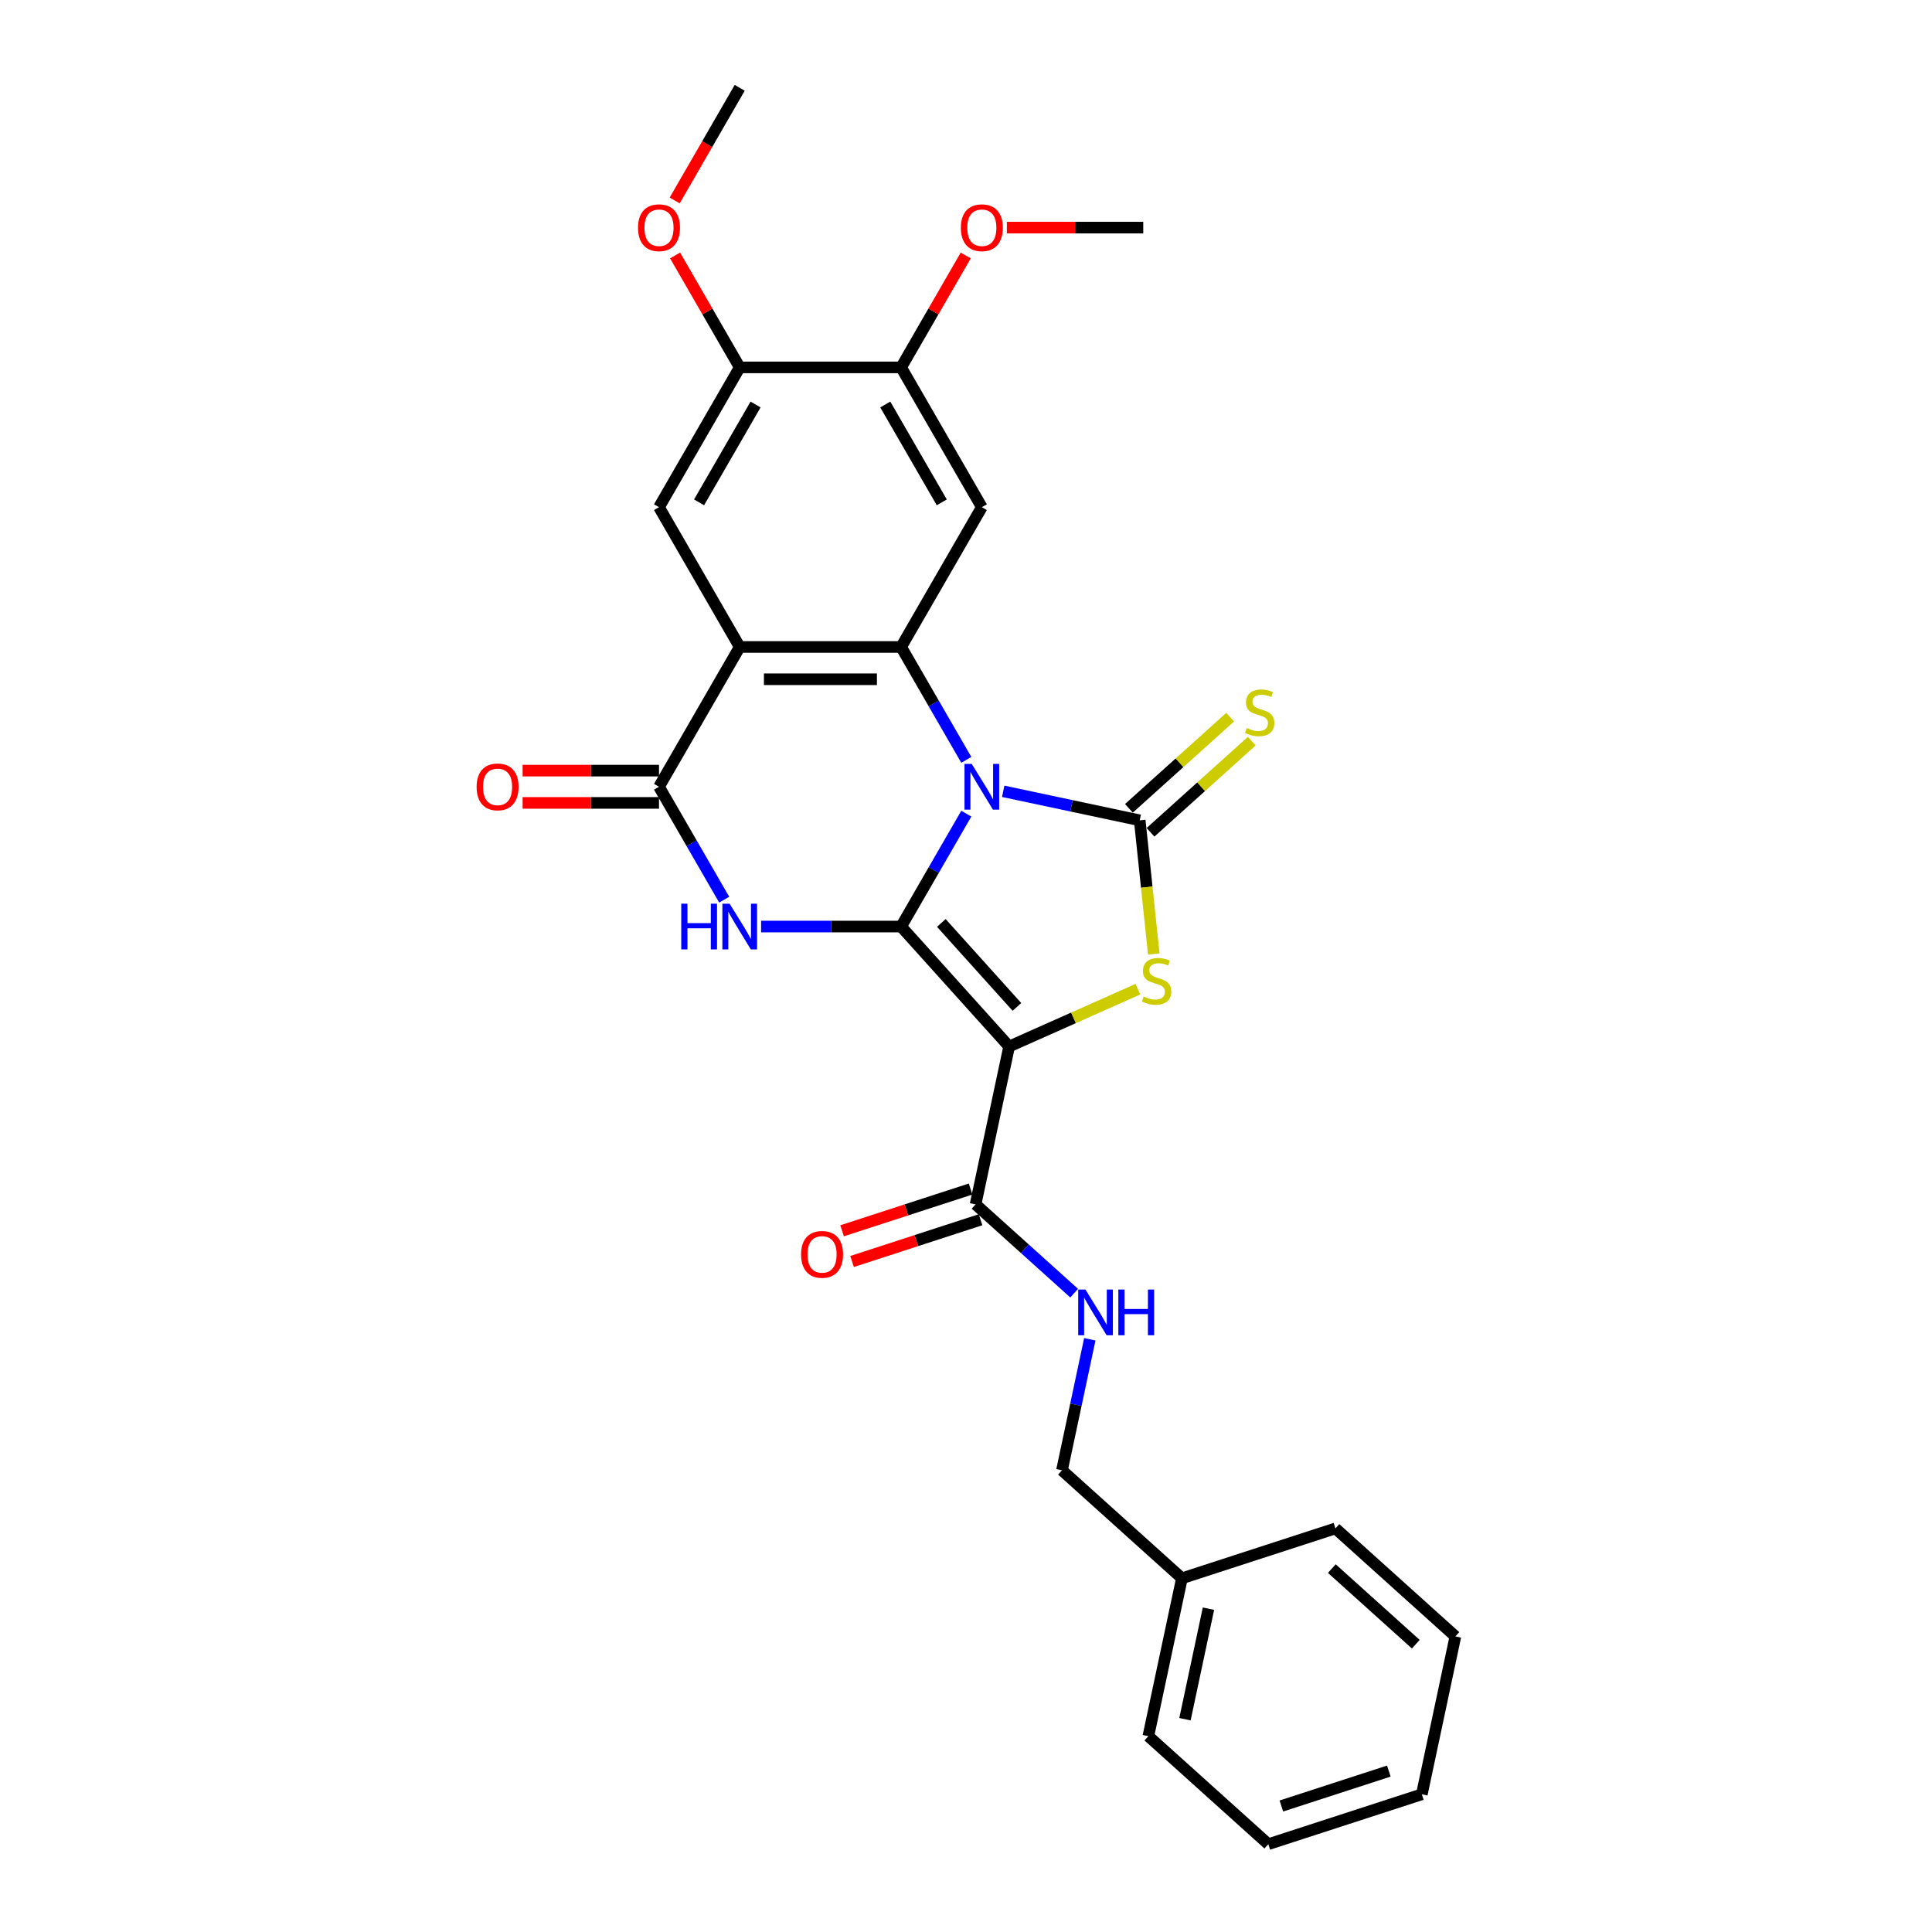 <?xml version='1.0' encoding='iso-8859-1'?>
<svg version='1.1' baseProfile='full'
              xmlns='http://www.w3.org/2000/svg'
                      xmlns:rdkit='http://www.rdkit.org/xml'
                      xmlns:xlink='http://www.w3.org/1999/xlink'
                  xml:space='preserve'
width='1000px' height='1000px' viewBox='0 0 1000 1000'>
<!-- END OF HEADER -->
<rect style='opacity:1.0;fill:#FFFFFF;stroke:none' width='1000' height='1000' x='0' y='0'> </rect>
<path class='bond-0' d='M 500.16,421.145 L 483.291,450.362' style='fill:none;fill-rule:evenodd;stroke:#0000FF;stroke-width:6px;stroke-linecap:butt;stroke-linejoin:miter;stroke-opacity:1' />
<path class='bond-0' d='M 483.291,450.362 L 466.422,479.58' style='fill:none;fill-rule:evenodd;stroke:#000000;stroke-width:6px;stroke-linecap:butt;stroke-linejoin:miter;stroke-opacity:1' />
<path class='bond-2' d='M 519.258,409.577 L 554.588,417.087' style='fill:none;fill-rule:evenodd;stroke:#0000FF;stroke-width:6px;stroke-linecap:butt;stroke-linejoin:miter;stroke-opacity:1' />
<path class='bond-2' d='M 554.588,417.087 L 589.918,424.596' style='fill:none;fill-rule:evenodd;stroke:#000000;stroke-width:6px;stroke-linecap:butt;stroke-linejoin:miter;stroke-opacity:1' />
<path class='bond-4' d='M 500.16,393.307 L 483.291,364.089' style='fill:none;fill-rule:evenodd;stroke:#0000FF;stroke-width:6px;stroke-linecap:butt;stroke-linejoin:miter;stroke-opacity:1' />
<path class='bond-4' d='M 483.291,364.089 L 466.422,334.871' style='fill:none;fill-rule:evenodd;stroke:#000000;stroke-width:6px;stroke-linecap:butt;stroke-linejoin:miter;stroke-opacity:1' />
<path class='bond-1' d='M 466.422,479.58 L 522.327,541.668' style='fill:none;fill-rule:evenodd;stroke:#000000;stroke-width:6px;stroke-linecap:butt;stroke-linejoin:miter;stroke-opacity:1' />
<path class='bond-1' d='M 487.226,477.712 L 526.358,521.174' style='fill:none;fill-rule:evenodd;stroke:#000000;stroke-width:6px;stroke-linecap:butt;stroke-linejoin:miter;stroke-opacity:1' />
<path class='bond-3' d='M 466.422,479.58 L 430.179,479.58' style='fill:none;fill-rule:evenodd;stroke:#000000;stroke-width:6px;stroke-linecap:butt;stroke-linejoin:miter;stroke-opacity:1' />
<path class='bond-3' d='M 430.179,479.58 L 393.937,479.58' style='fill:none;fill-rule:evenodd;stroke:#0000FF;stroke-width:6px;stroke-linecap:butt;stroke-linejoin:miter;stroke-opacity:1' />
<path class='bond-9' d='M 522.327,541.668 L 504.956,623.389' style='fill:none;fill-rule:evenodd;stroke:#000000;stroke-width:6px;stroke-linecap:butt;stroke-linejoin:miter;stroke-opacity:1' />
<path class='bond-28' d='M 522.327,541.668 L 555.651,526.831' style='fill:none;fill-rule:evenodd;stroke:#000000;stroke-width:6px;stroke-linecap:butt;stroke-linejoin:miter;stroke-opacity:1' />
<path class='bond-28' d='M 555.651,526.831 L 588.976,511.993' style='fill:none;fill-rule:evenodd;stroke:#CCCC00;stroke-width:6px;stroke-linecap:butt;stroke-linejoin:miter;stroke-opacity:1' />
<path class='bond-5' d='M 589.918,424.596 L 593.555,459.198' style='fill:none;fill-rule:evenodd;stroke:#000000;stroke-width:6px;stroke-linecap:butt;stroke-linejoin:miter;stroke-opacity:1' />
<path class='bond-5' d='M 593.555,459.198 L 597.191,493.8' style='fill:none;fill-rule:evenodd;stroke:#CCCC00;stroke-width:6px;stroke-linecap:butt;stroke-linejoin:miter;stroke-opacity:1' />
<path class='bond-12' d='M 595.508,430.805 L 621.715,407.208' style='fill:none;fill-rule:evenodd;stroke:#000000;stroke-width:6px;stroke-linecap:butt;stroke-linejoin:miter;stroke-opacity:1' />
<path class='bond-12' d='M 621.715,407.208 L 647.921,383.612' style='fill:none;fill-rule:evenodd;stroke:#CCCC00;stroke-width:6px;stroke-linecap:butt;stroke-linejoin:miter;stroke-opacity:1' />
<path class='bond-12' d='M 584.327,418.387 L 610.534,394.791' style='fill:none;fill-rule:evenodd;stroke:#000000;stroke-width:6px;stroke-linecap:butt;stroke-linejoin:miter;stroke-opacity:1' />
<path class='bond-12' d='M 610.534,394.791 L 636.74,371.194' style='fill:none;fill-rule:evenodd;stroke:#CCCC00;stroke-width:6px;stroke-linecap:butt;stroke-linejoin:miter;stroke-opacity:1' />
<path class='bond-29' d='M 374.839,465.661 L 357.97,436.443' style='fill:none;fill-rule:evenodd;stroke:#0000FF;stroke-width:6px;stroke-linecap:butt;stroke-linejoin:miter;stroke-opacity:1' />
<path class='bond-29' d='M 357.97,436.443 L 341.101,407.226' style='fill:none;fill-rule:evenodd;stroke:#000000;stroke-width:6px;stroke-linecap:butt;stroke-linejoin:miter;stroke-opacity:1' />
<path class='bond-6' d='M 466.422,334.871 L 382.875,334.871' style='fill:none;fill-rule:evenodd;stroke:#000000;stroke-width:6px;stroke-linecap:butt;stroke-linejoin:miter;stroke-opacity:1' />
<path class='bond-6' d='M 453.89,351.581 L 395.407,351.581' style='fill:none;fill-rule:evenodd;stroke:#000000;stroke-width:6px;stroke-linecap:butt;stroke-linejoin:miter;stroke-opacity:1' />
<path class='bond-8' d='M 466.422,334.871 L 508.196,262.517' style='fill:none;fill-rule:evenodd;stroke:#000000;stroke-width:6px;stroke-linecap:butt;stroke-linejoin:miter;stroke-opacity:1' />
<path class='bond-7' d='M 382.875,334.871 L 341.101,407.226' style='fill:none;fill-rule:evenodd;stroke:#000000;stroke-width:6px;stroke-linecap:butt;stroke-linejoin:miter;stroke-opacity:1' />
<path class='bond-10' d='M 382.875,334.871 L 341.101,262.517' style='fill:none;fill-rule:evenodd;stroke:#000000;stroke-width:6px;stroke-linecap:butt;stroke-linejoin:miter;stroke-opacity:1' />
<path class='bond-15' d='M 341.101,398.871 L 305.802,398.871' style='fill:none;fill-rule:evenodd;stroke:#000000;stroke-width:6px;stroke-linecap:butt;stroke-linejoin:miter;stroke-opacity:1' />
<path class='bond-15' d='M 305.802,398.871 L 270.504,398.871' style='fill:none;fill-rule:evenodd;stroke:#FF0000;stroke-width:6px;stroke-linecap:butt;stroke-linejoin:miter;stroke-opacity:1' />
<path class='bond-15' d='M 341.101,415.58 L 305.802,415.58' style='fill:none;fill-rule:evenodd;stroke:#000000;stroke-width:6px;stroke-linecap:butt;stroke-linejoin:miter;stroke-opacity:1' />
<path class='bond-15' d='M 305.802,415.58 L 270.504,415.58' style='fill:none;fill-rule:evenodd;stroke:#FF0000;stroke-width:6px;stroke-linecap:butt;stroke-linejoin:miter;stroke-opacity:1' />
<path class='bond-11' d='M 508.196,262.517 L 466.422,190.163' style='fill:none;fill-rule:evenodd;stroke:#000000;stroke-width:6px;stroke-linecap:butt;stroke-linejoin:miter;stroke-opacity:1' />
<path class='bond-11' d='M 487.459,260.019 L 458.218,209.371' style='fill:none;fill-rule:evenodd;stroke:#000000;stroke-width:6px;stroke-linecap:butt;stroke-linejoin:miter;stroke-opacity:1' />
<path class='bond-14' d='M 504.956,623.389 L 530.469,646.362' style='fill:none;fill-rule:evenodd;stroke:#000000;stroke-width:6px;stroke-linecap:butt;stroke-linejoin:miter;stroke-opacity:1' />
<path class='bond-14' d='M 530.469,646.362 L 555.982,669.334' style='fill:none;fill-rule:evenodd;stroke:#0000FF;stroke-width:6px;stroke-linecap:butt;stroke-linejoin:miter;stroke-opacity:1' />
<path class='bond-16' d='M 502.374,615.444 L 469.12,626.249' style='fill:none;fill-rule:evenodd;stroke:#000000;stroke-width:6px;stroke-linecap:butt;stroke-linejoin:miter;stroke-opacity:1' />
<path class='bond-16' d='M 469.12,626.249 L 435.866,637.054' style='fill:none;fill-rule:evenodd;stroke:#FF0000;stroke-width:6px;stroke-linecap:butt;stroke-linejoin:miter;stroke-opacity:1' />
<path class='bond-16' d='M 507.538,631.335 L 474.284,642.14' style='fill:none;fill-rule:evenodd;stroke:#000000;stroke-width:6px;stroke-linecap:butt;stroke-linejoin:miter;stroke-opacity:1' />
<path class='bond-16' d='M 474.284,642.14 L 441.029,652.945' style='fill:none;fill-rule:evenodd;stroke:#FF0000;stroke-width:6px;stroke-linecap:butt;stroke-linejoin:miter;stroke-opacity:1' />
<path class='bond-30' d='M 341.101,262.517 L 382.875,190.163' style='fill:none;fill-rule:evenodd;stroke:#000000;stroke-width:6px;stroke-linecap:butt;stroke-linejoin:miter;stroke-opacity:1' />
<path class='bond-30' d='M 361.838,260.019 L 391.08,209.371' style='fill:none;fill-rule:evenodd;stroke:#000000;stroke-width:6px;stroke-linecap:butt;stroke-linejoin:miter;stroke-opacity:1' />
<path class='bond-13' d='M 466.422,190.163 L 382.875,190.163' style='fill:none;fill-rule:evenodd;stroke:#000000;stroke-width:6px;stroke-linecap:butt;stroke-linejoin:miter;stroke-opacity:1' />
<path class='bond-18' d='M 466.422,190.163 L 483.146,161.196' style='fill:none;fill-rule:evenodd;stroke:#000000;stroke-width:6px;stroke-linecap:butt;stroke-linejoin:miter;stroke-opacity:1' />
<path class='bond-18' d='M 483.146,161.196 L 499.871,132.229' style='fill:none;fill-rule:evenodd;stroke:#FF0000;stroke-width:6px;stroke-linecap:butt;stroke-linejoin:miter;stroke-opacity:1' />
<path class='bond-19' d='M 382.875,190.163 L 366.151,161.196' style='fill:none;fill-rule:evenodd;stroke:#000000;stroke-width:6px;stroke-linecap:butt;stroke-linejoin:miter;stroke-opacity:1' />
<path class='bond-19' d='M 366.151,161.196 L 349.427,132.229' style='fill:none;fill-rule:evenodd;stroke:#FF0000;stroke-width:6px;stroke-linecap:butt;stroke-linejoin:miter;stroke-opacity:1' />
<path class='bond-17' d='M 564.085,693.213 L 556.879,727.114' style='fill:none;fill-rule:evenodd;stroke:#0000FF;stroke-width:6px;stroke-linecap:butt;stroke-linejoin:miter;stroke-opacity:1' />
<path class='bond-17' d='M 556.879,727.114 L 549.673,761.015' style='fill:none;fill-rule:evenodd;stroke:#000000;stroke-width:6px;stroke-linecap:butt;stroke-linejoin:miter;stroke-opacity:1' />
<path class='bond-20' d='M 549.673,761.015 L 611.761,816.92' style='fill:none;fill-rule:evenodd;stroke:#000000;stroke-width:6px;stroke-linecap:butt;stroke-linejoin:miter;stroke-opacity:1' />
<path class='bond-22' d='M 521.146,117.809 L 556.445,117.809' style='fill:none;fill-rule:evenodd;stroke:#FF0000;stroke-width:6px;stroke-linecap:butt;stroke-linejoin:miter;stroke-opacity:1' />
<path class='bond-22' d='M 556.445,117.809 L 591.744,117.809' style='fill:none;fill-rule:evenodd;stroke:#000000;stroke-width:6px;stroke-linecap:butt;stroke-linejoin:miter;stroke-opacity:1' />
<path class='bond-21' d='M 349.214,103.756 L 366.045,74.605' style='fill:none;fill-rule:evenodd;stroke:#FF0000;stroke-width:6px;stroke-linecap:butt;stroke-linejoin:miter;stroke-opacity:1' />
<path class='bond-21' d='M 366.045,74.605 L 382.875,45.455' style='fill:none;fill-rule:evenodd;stroke:#000000;stroke-width:6px;stroke-linecap:butt;stroke-linejoin:miter;stroke-opacity:1' />
<path class='bond-23' d='M 611.761,816.92 L 594.391,898.641' style='fill:none;fill-rule:evenodd;stroke:#000000;stroke-width:6px;stroke-linecap:butt;stroke-linejoin:miter;stroke-opacity:1' />
<path class='bond-23' d='M 625.5,832.652 L 613.341,889.857' style='fill:none;fill-rule:evenodd;stroke:#000000;stroke-width:6px;stroke-linecap:butt;stroke-linejoin:miter;stroke-opacity:1' />
<path class='bond-24' d='M 611.761,816.92 L 691.22,791.102' style='fill:none;fill-rule:evenodd;stroke:#000000;stroke-width:6px;stroke-linecap:butt;stroke-linejoin:miter;stroke-opacity:1' />
<path class='bond-25' d='M 594.391,898.641 L 656.479,954.545' style='fill:none;fill-rule:evenodd;stroke:#000000;stroke-width:6px;stroke-linecap:butt;stroke-linejoin:miter;stroke-opacity:1' />
<path class='bond-26' d='M 691.22,791.102 L 753.307,847.006' style='fill:none;fill-rule:evenodd;stroke:#000000;stroke-width:6px;stroke-linecap:butt;stroke-linejoin:miter;stroke-opacity:1' />
<path class='bond-26' d='M 689.352,811.905 L 732.813,851.038' style='fill:none;fill-rule:evenodd;stroke:#000000;stroke-width:6px;stroke-linecap:butt;stroke-linejoin:miter;stroke-opacity:1' />
<path class='bond-31' d='M 656.479,954.545 L 735.937,928.728' style='fill:none;fill-rule:evenodd;stroke:#000000;stroke-width:6px;stroke-linecap:butt;stroke-linejoin:miter;stroke-opacity:1' />
<path class='bond-31' d='M 663.234,934.781 L 718.855,916.709' style='fill:none;fill-rule:evenodd;stroke:#000000;stroke-width:6px;stroke-linecap:butt;stroke-linejoin:miter;stroke-opacity:1' />
<path class='bond-27' d='M 753.307,847.006 L 735.937,928.728' style='fill:none;fill-rule:evenodd;stroke:#000000;stroke-width:6px;stroke-linecap:butt;stroke-linejoin:miter;stroke-opacity:1' />
<path  class='atom-0' d='M 502.966 395.395
L 510.719 407.927
Q 511.488 409.164, 512.724 411.403
Q 513.961 413.642, 514.028 413.776
L 514.028 395.395
L 517.169 395.395
L 517.169 419.056
L 513.927 419.056
L 505.606 405.354
Q 504.637 403.75, 503.601 401.912
Q 502.598 400.074, 502.298 399.506
L 502.298 419.056
L 499.223 419.056
L 499.223 395.395
L 502.966 395.395
' fill='#0000FF'/>
<path  class='atom-4' d='M 352.614 467.75
L 355.822 467.75
L 355.822 477.809
L 367.92 477.809
L 367.92 467.75
L 371.128 467.75
L 371.128 491.41
L 367.92 491.41
L 367.92 480.482
L 355.822 480.482
L 355.822 491.41
L 352.614 491.41
L 352.614 467.75
' fill='#0000FF'/>
<path  class='atom-4' d='M 377.645 467.75
L 385.398 480.282
Q 386.167 481.518, 387.403 483.757
Q 388.64 485.996, 388.707 486.13
L 388.707 467.75
L 391.848 467.75
L 391.848 491.41
L 388.606 491.41
L 380.285 477.708
Q 379.316 476.104, 378.28 474.266
Q 377.277 472.428, 376.976 471.86
L 376.976 491.41
L 373.902 491.41
L 373.902 467.75
L 377.645 467.75
' fill='#0000FF'/>
<path  class='atom-6' d='M 591.967 515.807
Q 592.234 515.907, 593.337 516.375
Q 594.44 516.843, 595.643 517.143
Q 596.88 517.411, 598.083 517.411
Q 600.322 517.411, 601.625 516.341
Q 602.929 515.239, 602.929 513.334
Q 602.929 512.03, 602.26 511.228
Q 601.625 510.426, 600.623 509.992
Q 599.62 509.557, 597.949 509.056
Q 595.844 508.421, 594.574 507.82
Q 593.337 507.218, 592.435 505.948
Q 591.566 504.678, 591.566 502.539
Q 591.566 499.565, 593.571 497.727
Q 595.61 495.889, 599.62 495.889
Q 602.36 495.889, 605.468 497.192
L 604.7 499.766
Q 601.859 498.596, 599.72 498.596
Q 597.414 498.596, 596.144 499.565
Q 594.875 500.501, 594.908 502.138
Q 594.908 503.408, 595.543 504.177
Q 596.211 504.946, 597.147 505.38
Q 598.116 505.814, 599.72 506.316
Q 601.859 506.984, 603.129 507.653
Q 604.399 508.321, 605.301 509.691
Q 606.237 511.028, 606.237 513.334
Q 606.237 516.609, 604.031 518.38
Q 601.859 520.118, 598.216 520.118
Q 596.111 520.118, 594.507 519.65
Q 592.936 519.215, 591.065 518.447
L 591.967 515.807
' fill='#CCCC00'/>
<path  class='atom-13' d='M 645.322 376.813
Q 645.589 376.913, 646.692 377.381
Q 647.795 377.849, 648.998 378.15
Q 650.234 378.417, 651.438 378.417
Q 653.677 378.417, 654.98 377.347
Q 656.283 376.245, 656.283 374.34
Q 656.283 373.036, 655.615 372.234
Q 654.98 371.432, 653.977 370.998
Q 652.975 370.563, 651.304 370.062
Q 649.198 369.427, 647.929 368.826
Q 646.692 368.224, 645.79 366.954
Q 644.921 365.684, 644.921 363.545
Q 644.921 360.571, 646.926 358.733
Q 648.965 356.895, 652.975 356.895
Q 655.715 356.895, 658.823 358.198
L 658.055 360.772
Q 655.214 359.602, 653.075 359.602
Q 650.769 359.602, 649.499 360.571
Q 648.229 361.507, 648.263 363.144
Q 648.263 364.414, 648.898 365.183
Q 649.566 365.952, 650.502 366.386
Q 651.471 366.821, 653.075 367.322
Q 655.214 367.99, 656.484 368.659
Q 657.754 369.327, 658.656 370.697
Q 659.592 372.034, 659.592 374.34
Q 659.592 377.615, 657.386 379.386
Q 655.214 381.124, 651.571 381.124
Q 649.466 381.124, 647.862 380.656
Q 646.291 380.222, 644.42 379.453
L 645.322 376.813
' fill='#CCCC00'/>
<path  class='atom-15' d='M 561.814 667.463
L 569.567 679.995
Q 570.336 681.232, 571.572 683.471
Q 572.809 685.71, 572.875 685.844
L 572.875 667.463
L 576.017 667.463
L 576.017 691.124
L 572.775 691.124
L 564.454 677.422
Q 563.485 675.818, 562.449 673.98
Q 561.446 672.142, 561.145 671.574
L 561.145 691.124
L 558.071 691.124
L 558.071 667.463
L 561.814 667.463
' fill='#0000FF'/>
<path  class='atom-15' d='M 578.857 667.463
L 582.066 667.463
L 582.066 677.522
L 594.163 677.522
L 594.163 667.463
L 597.372 667.463
L 597.372 691.124
L 594.163 691.124
L 594.163 680.196
L 582.066 680.196
L 582.066 691.124
L 578.857 691.124
L 578.857 667.463
' fill='#0000FF'/>
<path  class='atom-16' d='M 246.693 407.292
Q 246.693 401.611, 249.5 398.436
Q 252.307 395.262, 257.554 395.262
Q 262.8 395.262, 265.608 398.436
Q 268.415 401.611, 268.415 407.292
Q 268.415 413.041, 265.574 416.316
Q 262.734 419.557, 257.554 419.557
Q 252.34 419.557, 249.5 416.316
Q 246.693 413.074, 246.693 407.292
M 257.554 416.884
Q 261.163 416.884, 263.101 414.478
Q 265.073 412.038, 265.073 407.292
Q 265.073 402.647, 263.101 400.308
Q 261.163 397.935, 257.554 397.935
Q 253.944 397.935, 251.973 400.275
Q 250.034 402.614, 250.034 407.292
Q 250.034 412.071, 251.973 414.478
Q 253.944 416.884, 257.554 416.884
' fill='#FF0000'/>
<path  class='atom-17' d='M 414.636 649.274
Q 414.636 643.593, 417.444 640.418
Q 420.251 637.243, 425.498 637.243
Q 430.744 637.243, 433.552 640.418
Q 436.359 643.593, 436.359 649.274
Q 436.359 655.022, 433.518 658.297
Q 430.678 661.539, 425.498 661.539
Q 420.284 661.539, 417.444 658.297
Q 414.636 655.055, 414.636 649.274
M 425.498 658.865
Q 429.107 658.865, 431.045 656.459
Q 433.017 654.019, 433.017 649.274
Q 433.017 644.629, 431.045 642.289
Q 429.107 639.917, 425.498 639.917
Q 421.888 639.917, 419.917 642.256
Q 417.978 644.595, 417.978 649.274
Q 417.978 654.053, 419.917 656.459
Q 421.888 658.865, 425.498 658.865
' fill='#FF0000'/>
<path  class='atom-19' d='M 497.335 117.876
Q 497.335 112.194, 500.142 109.02
Q 502.949 105.845, 508.196 105.845
Q 513.443 105.845, 516.25 109.02
Q 519.057 112.194, 519.057 117.876
Q 519.057 123.624, 516.217 126.899
Q 513.376 130.14, 508.196 130.14
Q 502.983 130.14, 500.142 126.899
Q 497.335 123.657, 497.335 117.876
M 508.196 127.467
Q 511.805 127.467, 513.744 125.061
Q 515.715 122.621, 515.715 117.876
Q 515.715 113.23, 513.744 110.891
Q 511.805 108.518, 508.196 108.518
Q 504.587 108.518, 502.615 110.858
Q 500.677 113.197, 500.677 117.876
Q 500.677 122.655, 502.615 125.061
Q 504.587 127.467, 508.196 127.467
' fill='#FF0000'/>
<path  class='atom-20' d='M 330.24 117.876
Q 330.24 112.194, 333.047 109.02
Q 335.854 105.845, 341.101 105.845
Q 346.348 105.845, 349.155 109.02
Q 351.962 112.194, 351.962 117.876
Q 351.962 123.624, 349.122 126.899
Q 346.281 130.14, 341.101 130.14
Q 335.888 130.14, 333.047 126.899
Q 330.24 123.657, 330.24 117.876
M 341.101 127.467
Q 344.71 127.467, 346.649 125.061
Q 348.62 122.621, 348.62 117.876
Q 348.62 113.23, 346.649 110.891
Q 344.71 108.518, 341.101 108.518
Q 337.492 108.518, 335.52 110.858
Q 333.582 113.197, 333.582 117.876
Q 333.582 122.655, 335.52 125.061
Q 337.492 127.467, 341.101 127.467
' fill='#FF0000'/>
</svg>

